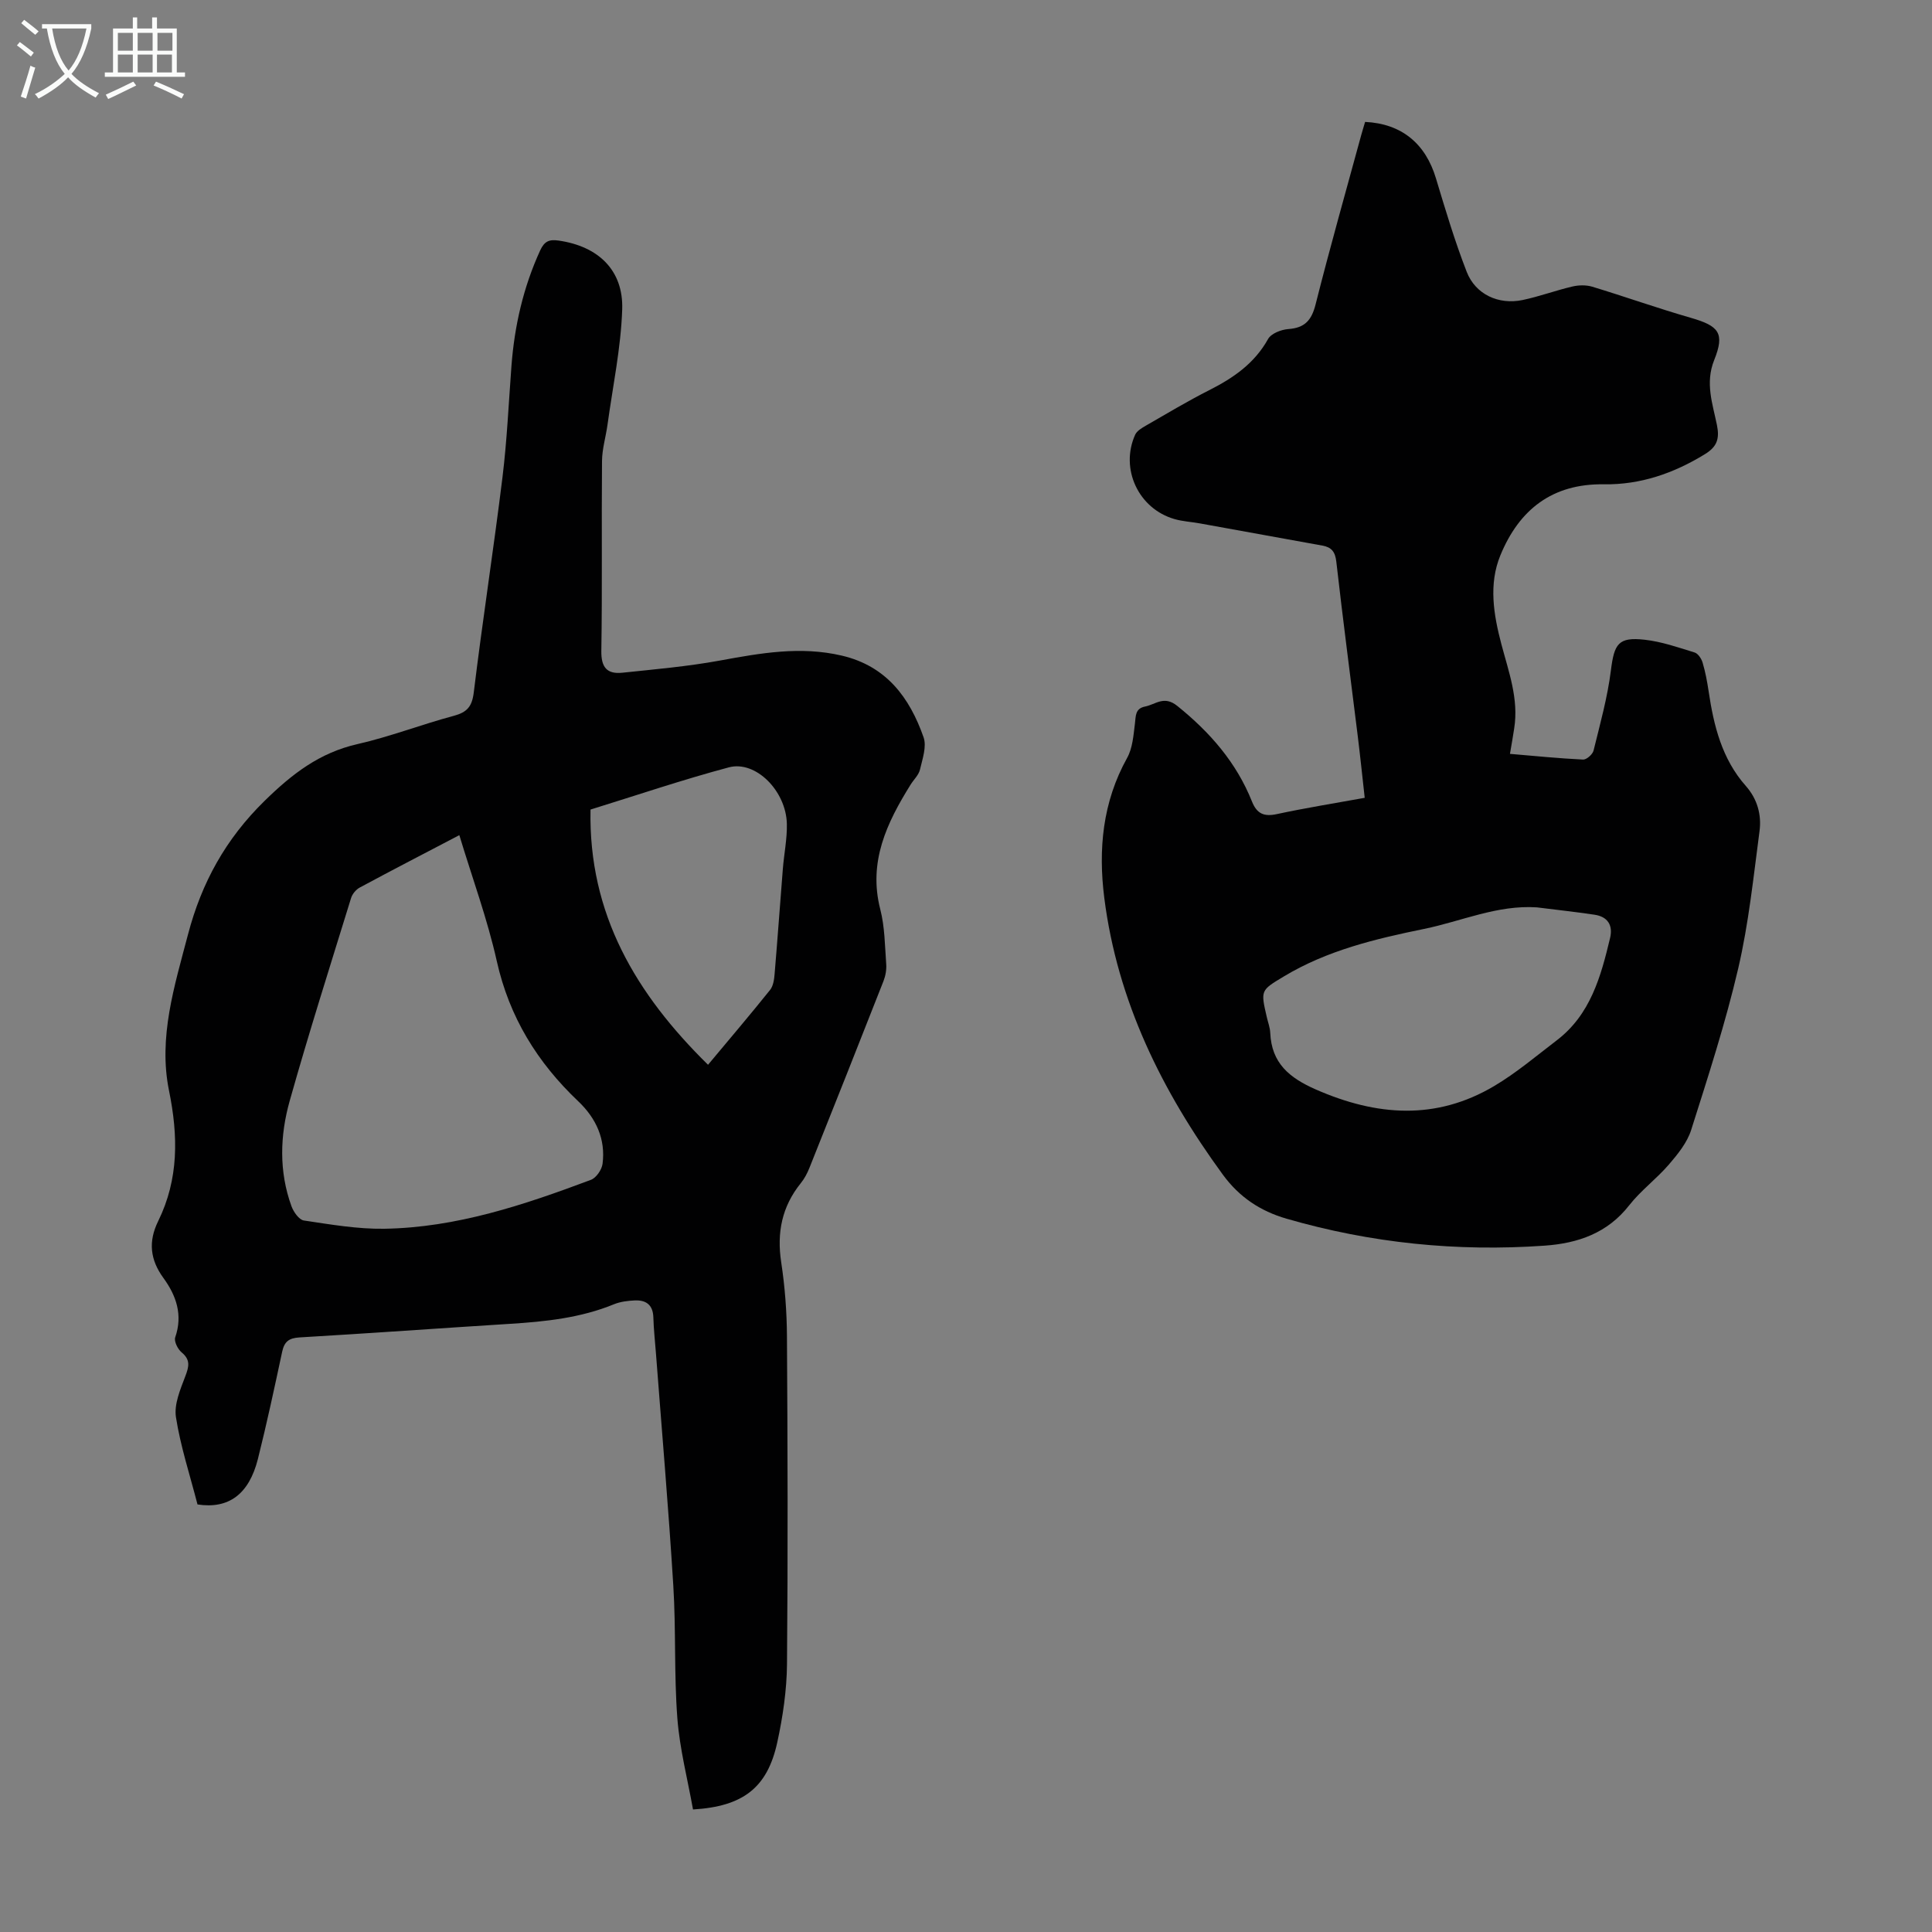 <svg enable-background="new 0 0 400 400" viewBox="0 0 400 400" xmlns="http://www.w3.org/2000/svg"><rect x="0" y="0" width="400" height="400" fill="#808080" stroke="none"/><path d="m40.89 311.48c-1.58-6.14-3.52-12.02-4.46-18.06-.42-2.68.91-5.77 1.94-8.49.76-2 1.1-3.39-.77-4.94-.8-.66-1.61-2.3-1.32-3.12 1.61-4.65.2-8.64-2.44-12.27-2.77-3.8-3.17-7.55-1.09-11.78 4.27-8.7 4.16-17.63 2.24-27.03-2.25-11.04 1.14-21.67 3.93-32.31 2.82-10.74 7.8-19.78 15.87-27.68 5.69-5.57 11.35-9.95 19.21-11.74 6.74-1.53 13.24-4.06 19.93-5.85 2.76-.74 3.8-1.9 4.16-4.86 1.81-14.86 4.11-29.66 5.94-44.51.94-7.65 1.28-15.37 1.86-23.07.63-8.32 2.46-16.31 5.95-23.93.89-1.93 1.9-2.31 3.83-2.03 8.16 1.17 13.43 6.11 13.15 14.27-.27 7.97-1.95 15.9-3.04 23.84-.35 2.52-1.12 5.03-1.14 7.54-.12 13.09.07 26.19-.14 39.28-.06 3.44 1.18 4.87 4.35 4.54 6.75-.71 13.54-1.3 20.2-2.52 8.4-1.54 16.68-3.03 25.24-1.02 9.23 2.16 14.04 8.68 16.93 16.92.67 1.92-.24 4.49-.75 6.68-.27 1.13-1.29 2.07-1.94 3.11-4.93 7.91-8.8 15.99-6.28 25.81.94 3.64.95 7.54 1.23 11.33.09 1.17-.14 2.45-.57 3.55-5.06 12.9-10.18 25.77-15.32 38.64-.45 1.13-1.04 2.25-1.8 3.19-3.91 4.85-4.98 10.24-4.05 16.37.77 5.07 1.16 10.23 1.19 15.36.14 22.61.21 45.21.01 67.82-.05 5.42-.86 10.92-2.02 16.24-2.05 9.37-7.06 13.25-17.44 13.87-1.11-6.22-2.75-12.5-3.24-18.87-.7-9.13-.27-18.34-.84-27.48-.99-16.07-2.38-32.12-3.6-48.17-.19-2.45-.46-4.91-.53-7.36-.08-2.61-1.52-3.62-3.87-3.51-1.43.07-2.94.25-4.25.78-6.94 2.85-14.25 3.61-21.63 4.07-14.51.91-29.01 1.96-43.52 2.81-2.2.13-3.13.88-3.58 2.96-1.59 7.43-3.18 14.86-5.03 22.23-1.85 7.29-6.06 10.38-12.5 9.39zm54.21-138.57c-7.18 3.76-13.92 7.24-20.61 10.84-.78.42-1.54 1.33-1.8 2.17-4.31 13.98-8.75 27.92-12.71 42-2.02 7.17-2.25 14.61.36 21.8.43 1.19 1.57 2.82 2.57 2.97 5.51.82 11.08 1.79 16.62 1.71 14.96-.23 28.98-4.94 42.82-10.13 1.09-.41 2.24-2.09 2.4-3.3.67-5.13-1.35-9.46-5.01-12.94-8.49-8.05-14.3-17.45-16.89-29.06-1.94-8.68-5.04-17.1-7.75-26.06zm51.49 47.54c4.45-5.33 8.72-10.35 12.85-15.5.67-.84.85-2.22.94-3.37.61-7.23 1.12-14.46 1.7-21.69.25-3.12.9-6.23.83-9.33-.16-6.82-6.46-13.16-12-11.69-9.67 2.58-19.17 5.81-28.65 8.74-.44 21.67 9.44 38.21 24.33 52.84z" fill="#010102"/><path d="m312.62 156.08c5.18.44 10.16.94 15.15 1.18.71.03 1.97-1.08 2.16-1.87 1.35-5.5 2.89-11 3.59-16.6.69-5.5 1.53-6.95 6.99-6.34 3.51.39 6.94 1.59 10.34 2.64.72.22 1.42 1.29 1.66 2.11.57 1.92.94 3.91 1.24 5.9 1.06 7.15 2.75 14.03 7.71 19.63 2.38 2.69 3.28 5.97 2.83 9.35-1.26 9.51-2.24 19.11-4.41 28.42-2.63 11.29-6.23 22.37-9.74 33.44-.83 2.63-2.78 5.03-4.63 7.18-2.55 2.96-5.79 5.35-8.19 8.41-4.52 5.79-10.61 7.88-17.53 8.37-18.13 1.28-35.94-.52-53.42-5.58-5.45-1.58-9.79-4.47-13.2-9.13-12.59-17.24-21.83-35.91-24.54-57.3-1.27-10.02-.36-19.83 4.73-28.97 1.13-2.03 1.31-4.67 1.61-7.07.2-1.61.02-3.15 2.11-3.57 2.2-.44 3.91-2.34 6.66-.13 6.76 5.44 12.24 11.71 15.47 19.8 1.01 2.52 2.48 3.18 5.15 2.6 5.89-1.27 11.85-2.22 18.19-3.37-.49-4.36-.93-8.65-1.46-12.93-1.48-11.99-3.06-23.96-4.42-35.96-.23-2.05-.99-2.99-2.88-3.33-8.45-1.52-16.89-3.07-25.34-4.59-1.76-.32-3.58-.41-5.28-.9-7.46-2.14-11.32-10.4-8.15-17.46.36-.8 1.38-1.4 2.21-1.88 4.36-2.51 8.68-5.1 13.17-7.37 4.97-2.52 9.33-5.52 12.14-10.57.63-1.14 2.71-1.95 4.18-2.06 3.44-.24 4.84-1.83 5.67-5.15 2.95-11.7 6.25-23.31 9.42-34.95.26-.95.56-1.9.82-2.79 7.55.36 12.51 4.48 14.67 11.69 1.96 6.51 3.91 13.04 6.37 19.36 1.82 4.67 6.6 6.86 11.55 5.83 3.49-.73 6.86-1.99 10.33-2.8 1.3-.31 2.84-.34 4.11.04 6.82 2.07 13.53 4.46 20.37 6.43 5.87 1.69 7.12 3.16 4.87 8.77-1.9 4.74-.32 9.04.57 13.42.58 2.84.04 4.5-2.47 6.04-6.45 3.97-13.36 6.36-20.92 6.25-10.71-.17-17.55 5.26-21.43 14.67-2.49 6.03-1.41 12.35.2 18.45 1.51 5.72 3.61 11.32 2.65 17.4-.24 1.62-.53 3.24-.88 5.29zm5.57 31.78c-8.2-.54-15.61 2.88-23.34 4.46-10.08 2.06-20.07 4.44-29.04 9.84-4.8 2.89-4.83 2.83-3.54 8.4.25 1.09.67 2.17.72 3.27.27 6.28 3.94 9.32 9.45 11.74 12.56 5.5 24.84 6.44 36.92-.72 4.58-2.72 8.71-6.22 12.96-9.47 6.97-5.32 9.13-13.21 11.03-21.18.63-2.64-.49-4.42-3.24-4.82-3.96-.59-7.95-1.02-11.92-1.52z" fill="#010102"/><g fill="#fafbfa"><path d="m6.4 11.7c-1-.8-1.9-1.6-2.9-2.3l.6-.7c.9.7 1.9 1.4 2.9 2.2zm-2.1 8.3c.7-2.1 1.4-4.2 2-6.4.2.1.6.3 1 .4-.7 2.3-1.3 4.4-1.9 6.4zm3-12.8c-1.1-.9-2.1-1.7-2.9-2.4l.6-.7c1 .8 2 1.5 3 2.4zm1.4-1.3v-.9h10.2v.9c-.9 4.2-2.3 7.3-4.1 9.4 1.3 1.4 3.2 2.7 5.7 4-.2.2-.4.5-.7.9-2.5-1.4-4.4-2.7-5.7-4.2-1.4 1.5-3.5 3-6.1 4.4 0 0 0 0-.1-.1-.3-.4-.5-.7-.7-.8 2.7-1.3 4.7-2.8 6.2-4.2-1.8-2.2-3-5.3-3.7-9.4zm9.2 0h-7.1c.6 3.8 1.7 6.7 3.4 8.7 1.7-2 2.9-4.8 3.7-8.7z"/><path d="m31.6 3.6h.9v2.3h4.1v9.1h1.7v.9h-16.6v-.9h1.7v-9.1h4.1v-2.3h.9v2.3h3.1v-2.3zm-4 13.3.6.8c-1.9.9-3.8 1.9-5.8 2.8-.2-.3-.3-.6-.5-.9 2-.9 3.9-1.8 5.7-2.7zm-3.2-10.1v3.7h3.1v-3.7zm0 4.5v3.7h3.1v-3.7zm4.1-4.5v3.7h3.1v-3.7zm0 4.5v3.7h3.1v-3.7zm9.1 9.1c-2.1-1.1-4.1-2-5.8-2.7l.5-.8c2.2.9 4.1 1.8 5.8 2.6zm-1.9-13.6h-3.1v3.7h3.1zm-3.2 4.5v3.7h3.1v-3.7z"/></g></svg>